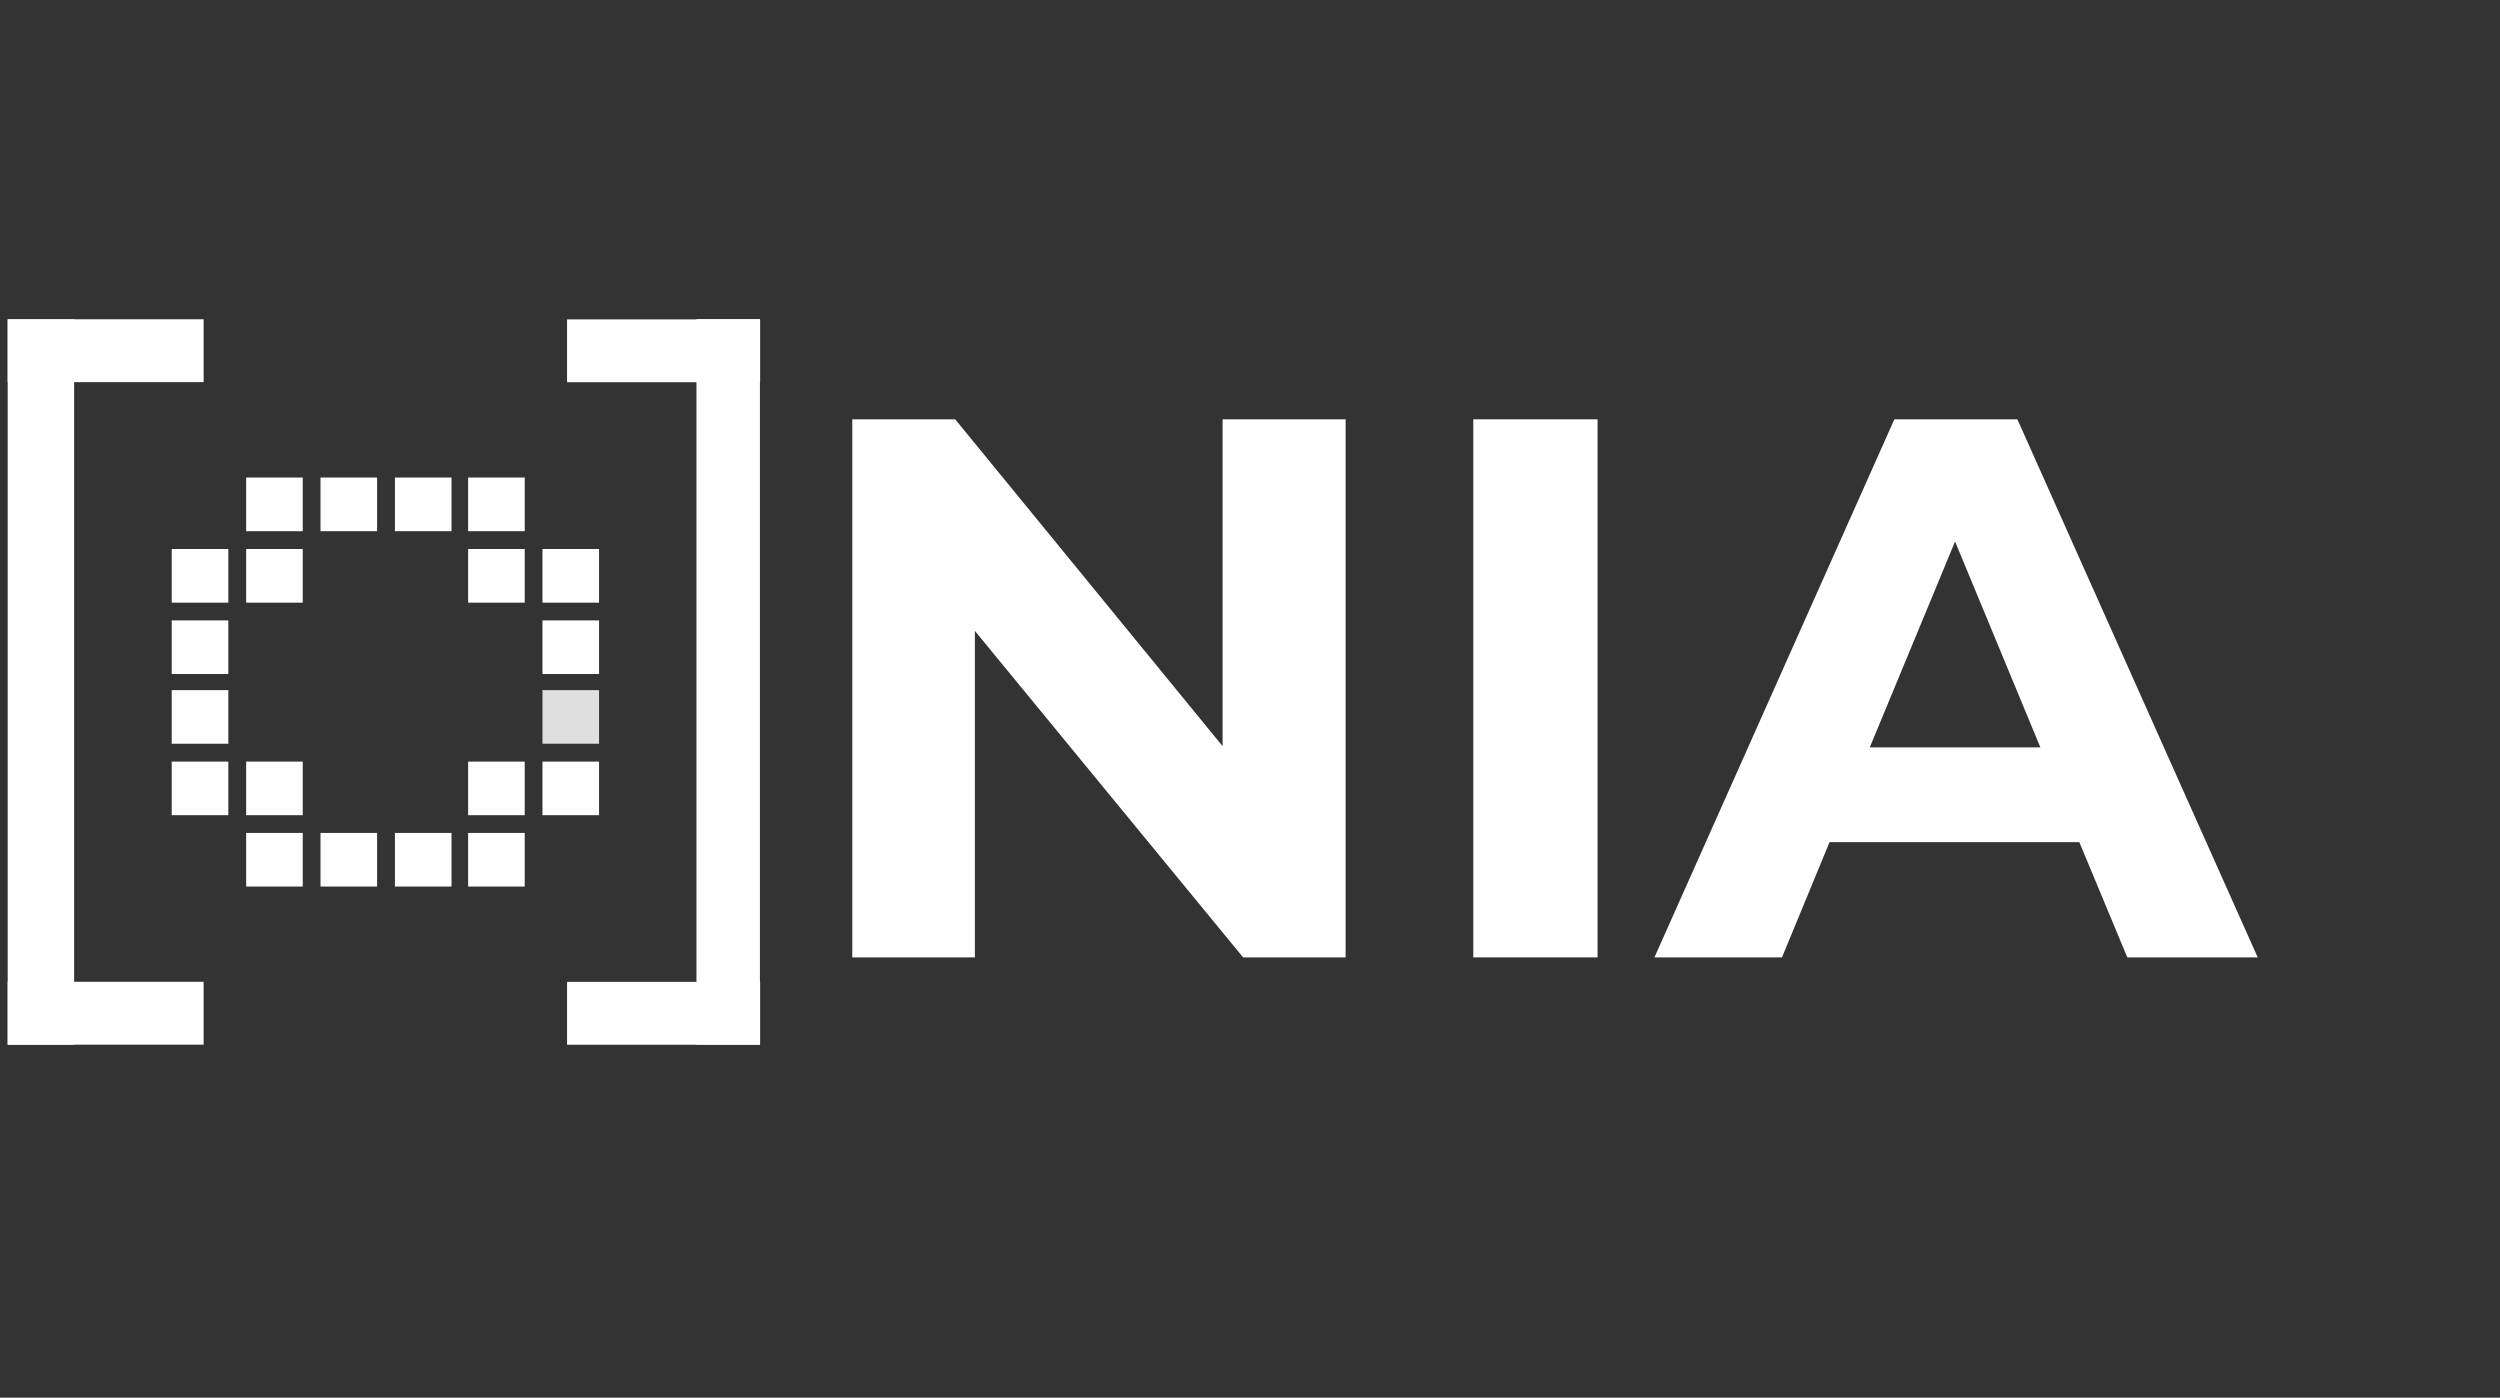 <svg xmlns="http://www.w3.org/2000/svg" xmlns:xlink="http://www.w3.org/1999/xlink" width="127" zoomAndPan="magnify" viewBox="0 0 95.25 53.25" height="71" preserveAspectRatio="xMidYMid meet" version="1.0"><rect x="0" y="0" width="95.25" height="53.25" fill="#333333" stroke="none"/><defs><filter x="0%" y="0%" width="100%" height="100%" id="3bba232048"><feColorMatrix values="0 0 0 0 1 0 0 0 0 1 0 0 0 0 1 0 0 0 1 0" color-interpolation-filters="sRGB"/></filter><g/><clipPath id="41cbcd7b57"><path d="M 0.293 37.406 L 7.762 37.406 L 7.762 39.801 L 0.293 39.801 Z M 0.293 37.406 " clip-rule="nonzero"/></clipPath><clipPath id="a2f6244a67"><path d="M 0.293 0.406 L 7.762 0.406 L 7.762 2.801 L 0.293 2.801 Z M 0.293 0.406 " clip-rule="nonzero"/></clipPath><clipPath id="39c761fb08"><rect x="0" width="8" y="0" height="3"/></clipPath><clipPath id="92bdf5af35"><path d="M 21.605 37.41 L 28.961 37.41 L 28.961 39.805 L 21.605 39.805 Z M 21.605 37.41 " clip-rule="nonzero"/></clipPath><clipPath id="2c3de9d730"><path d="M 0.605 0.41 L 7.961 0.41 L 7.961 2.805 L 0.605 2.805 Z M 0.605 0.41 " clip-rule="nonzero"/></clipPath><clipPath id="470da2f5c7"><rect x="0" width="8" y="0" height="3"/></clipPath><clipPath id="e021a0d2b7"><path d="M 0.293 12.168 L 2.824 12.168 L 2.824 39.805 L 0.293 39.805 Z M 0.293 12.168 " clip-rule="nonzero"/></clipPath><clipPath id="779b92a93d"><path d="M 0.293 0.168 L 2.824 0.168 L 2.824 27.805 L 0.293 27.805 Z M 0.293 0.168 " clip-rule="nonzero"/></clipPath><clipPath id="f0ac70cca7"><rect x="0" width="3" y="0" height="28"/></clipPath><clipPath id="1608a3c2d9"><path d="M 0.293 12.164 L 7.762 12.164 L 7.762 14.559 L 0.293 14.559 Z M 0.293 12.164 " clip-rule="nonzero"/></clipPath><clipPath id="1182ffc1c0"><path d="M 0.293 0.164 L 7.762 0.164 L 7.762 2.559 L 0.293 2.559 Z M 0.293 0.164 " clip-rule="nonzero"/></clipPath><clipPath id="1f6dd75b71"><rect x="0" width="8" y="0" height="3"/></clipPath><clipPath id="c1a79b19e5"><path d="M 26.535 12.16 L 28.953 12.16 L 28.953 39.801 L 26.535 39.801 Z M 26.535 12.16 " clip-rule="nonzero"/></clipPath><clipPath id="01c5f9d705"><path d="M 0.535 0.16 L 2.953 0.16 L 2.953 27.801 L 0.535 27.801 Z M 0.535 0.16 " clip-rule="nonzero"/></clipPath><clipPath id="51c50effe6"><rect x="0" width="3" y="0" height="28"/></clipPath><clipPath id="f23424cc35"><path d="M 21.605 12.168 L 28.961 12.168 L 28.961 14.562 L 21.605 14.562 Z M 21.605 12.168 " clip-rule="nonzero"/></clipPath><clipPath id="6f78fed7a4"><path d="M 0.605 0.168 L 7.961 0.168 L 7.961 2.562 L 0.605 2.562 Z M 0.605 0.168 " clip-rule="nonzero"/></clipPath><clipPath id="45b9d3c6ff"><rect x="0" width="8" y="0" height="3"/></clipPath><clipPath id="c56d7eb542"><path d="M 34 7 L 57.438 7 L 57.438 29 L 34 29 Z M 34 7 " clip-rule="nonzero"/></clipPath><clipPath id="d7a687d76e"><rect x="0" width="58" y="0" height="37"/></clipPath><clipPath id="40b7870b6f"><path d="M 15.047 18.195 L 17.203 18.195 L 17.203 20.238 L 15.047 20.238 Z M 15.047 18.195 " clip-rule="nonzero"/></clipPath><clipPath id="f67d40fc74"><path d="M 0.047 0.195 L 2.203 0.195 L 2.203 2.238 L 0.047 2.238 Z M 0.047 0.195 " clip-rule="nonzero"/></clipPath><clipPath id="844a633453"><rect x="0" width="3" y="0" height="3"/></clipPath><clipPath id="1853a2841f"><path d="M 17.836 18.195 L 19.992 18.195 L 19.992 20.238 L 17.836 20.238 Z M 17.836 18.195 " clip-rule="nonzero"/></clipPath><clipPath id="e576a39206"><path d="M 0.836 0.195 L 2.992 0.195 L 2.992 2.238 L 0.836 2.238 Z M 0.836 0.195 " clip-rule="nonzero"/></clipPath><clipPath id="d5b8e2fb79"><rect x="0" width="3" y="0" height="3"/></clipPath><clipPath id="df5a32013c"><path d="M 17.836 20.918 L 19.992 20.918 L 19.992 22.961 L 17.836 22.961 Z M 17.836 20.918 " clip-rule="nonzero"/></clipPath><clipPath id="f0c3252c43"><path d="M 0.836 0.918 L 2.992 0.918 L 2.992 2.961 L 0.836 2.961 Z M 0.836 0.918 " clip-rule="nonzero"/></clipPath><clipPath id="2172bd1ecf"><rect x="0" width="3" y="0" height="3"/></clipPath><clipPath id="1479d71295"><path d="M 20.668 20.918 L 22.828 20.918 L 22.828 22.961 L 20.668 22.961 Z M 20.668 20.918 " clip-rule="nonzero"/></clipPath><clipPath id="d6a0ea28b6"><path d="M 0.668 0.918 L 2.828 0.918 L 2.828 2.961 L 0.668 2.961 Z M 0.668 0.918 " clip-rule="nonzero"/></clipPath><clipPath id="f278d7964a"><rect x="0" width="3" y="0" height="3"/></clipPath><clipPath id="bcd1c0bf4e"><path d="M 20.668 23.637 L 22.828 23.637 L 22.828 25.68 L 20.668 25.68 Z M 20.668 23.637 " clip-rule="nonzero"/></clipPath><clipPath id="afa4ec1b50"><path d="M 0.668 0.637 L 2.828 0.637 L 2.828 2.68 L 0.668 2.68 Z M 0.668 0.637 " clip-rule="nonzero"/></clipPath><clipPath id="6fcaed5af7"><rect x="0" width="3" y="0" height="3"/></clipPath><mask id="b7dc70d094"><g filter="url(#3bba232048)"><rect x="-9.525" width="114.3" fill="#000000" y="-5.325" height="63.9" fill-opacity="0.84"/></g></mask><clipPath id="e68783a56e"><path d="M 0.668 0.293 L 2.828 0.293 L 2.828 2.336 L 0.668 2.336 Z M 0.668 0.293 " clip-rule="nonzero"/></clipPath><clipPath id="0f2f18486b"><path d="M 0.668 0.293 L 2.828 0.293 L 2.828 2.336 L 0.668 2.336 Z M 0.668 0.293 " clip-rule="nonzero"/></clipPath><clipPath id="3b81f05427"><rect x="0" width="3" y="0" height="3"/></clipPath><clipPath id="ce3f3b5102"><rect x="0" width="4" y="0" height="3"/></clipPath><clipPath id="489b2a7c49"><path d="M 17.836 29.016 L 19.992 29.016 L 19.992 31.059 L 17.836 31.059 Z M 17.836 29.016 " clip-rule="nonzero"/></clipPath><clipPath id="62ff80e12a"><path d="M 0.836 0.016 L 2.992 0.016 L 2.992 2.059 L 0.836 2.059 Z M 0.836 0.016 " clip-rule="nonzero"/></clipPath><clipPath id="220c3d0c2b"><rect x="0" width="3" y="0" height="3"/></clipPath><clipPath id="d09f61346a"><path d="M 20.668 29.016 L 22.828 29.016 L 22.828 31.059 L 20.668 31.059 Z M 20.668 29.016 " clip-rule="nonzero"/></clipPath><clipPath id="4d43121149"><path d="M 0.668 0.016 L 2.828 0.016 L 2.828 2.059 L 0.668 2.059 Z M 0.668 0.016 " clip-rule="nonzero"/></clipPath><clipPath id="652094a3c1"><rect x="0" width="3" y="0" height="3"/></clipPath><clipPath id="f1527ea86f"><path d="M 9.379 18.195 L 11.535 18.195 L 11.535 20.238 L 9.379 20.238 Z M 9.379 18.195 " clip-rule="nonzero"/></clipPath><clipPath id="0a09683c9b"><path d="M 0.379 0.195 L 2.535 0.195 L 2.535 2.238 L 0.379 2.238 Z M 0.379 0.195 " clip-rule="nonzero"/></clipPath><clipPath id="63d0f417f9"><rect x="0" width="3" y="0" height="3"/></clipPath><clipPath id="ea2d6988a9"><path d="M 12.211 18.195 L 14.371 18.195 L 14.371 20.238 L 12.211 20.238 Z M 12.211 18.195 " clip-rule="nonzero"/></clipPath><clipPath id="9e184daa1d"><path d="M 0.211 0.195 L 2.371 0.195 L 2.371 2.238 L 0.211 2.238 Z M 0.211 0.195 " clip-rule="nonzero"/></clipPath><clipPath id="8fe582e200"><rect x="0" width="3" y="0" height="3"/></clipPath><clipPath id="0ba80fd3dd"><path d="M 6.543 20.918 L 8.703 20.918 L 8.703 22.961 L 6.543 22.961 Z M 6.543 20.918 " clip-rule="nonzero"/></clipPath><clipPath id="f93d2a5692"><path d="M 0.543 0.918 L 2.703 0.918 L 2.703 2.961 L 0.543 2.961 Z M 0.543 0.918 " clip-rule="nonzero"/></clipPath><clipPath id="bfd0ab0bab"><rect x="0" width="3" y="0" height="3"/></clipPath><clipPath id="7f3071cfb0"><path d="M 9.379 20.918 L 11.535 20.918 L 11.535 22.961 L 9.379 22.961 Z M 9.379 20.918 " clip-rule="nonzero"/></clipPath><clipPath id="a4a6d28b0b"><path d="M 0.379 0.918 L 2.535 0.918 L 2.535 2.961 L 0.379 2.961 Z M 0.379 0.918 " clip-rule="nonzero"/></clipPath><clipPath id="01fe6e8065"><rect x="0" width="3" y="0" height="3"/></clipPath><clipPath id="550002c62e"><path d="M 6.543 23.637 L 8.703 23.637 L 8.703 25.68 L 6.543 25.68 Z M 6.543 23.637 " clip-rule="nonzero"/></clipPath><clipPath id="2e1aa447bd"><path d="M 0.543 0.637 L 2.703 0.637 L 2.703 2.68 L 0.543 2.68 Z M 0.543 0.637 " clip-rule="nonzero"/></clipPath><clipPath id="f734fc10d3"><rect x="0" width="3" y="0" height="3"/></clipPath><clipPath id="7c41a488d9"><path d="M 6.543 26.293 L 8.703 26.293 L 8.703 28.336 L 6.543 28.336 Z M 6.543 26.293 " clip-rule="nonzero"/></clipPath><clipPath id="196abcb276"><path d="M 0.543 0.293 L 2.703 0.293 L 2.703 2.336 L 0.543 2.336 Z M 0.543 0.293 " clip-rule="nonzero"/></clipPath><clipPath id="47d41c055d"><rect x="0" width="3" y="0" height="3"/></clipPath><clipPath id="a6d8566757"><path d="M 6.543 29.016 L 8.703 29.016 L 8.703 31.059 L 6.543 31.059 Z M 6.543 29.016 " clip-rule="nonzero"/></clipPath><clipPath id="db6079e9c1"><path d="M 0.543 0.016 L 2.703 0.016 L 2.703 2.059 L 0.543 2.059 Z M 0.543 0.016 " clip-rule="nonzero"/></clipPath><clipPath id="85f11f444d"><rect x="0" width="3" y="0" height="3"/></clipPath><clipPath id="1cf3ecda31"><path d="M 9.379 29.016 L 11.535 29.016 L 11.535 31.059 L 9.379 31.059 Z M 9.379 29.016 " clip-rule="nonzero"/></clipPath><clipPath id="c75187dccf"><path d="M 0.379 0.016 L 2.535 0.016 L 2.535 2.059 L 0.379 2.059 Z M 0.379 0.016 " clip-rule="nonzero"/></clipPath><clipPath id="6b8de08ce8"><rect x="0" width="3" y="0" height="3"/></clipPath><clipPath id="7add2984af"><path d="M 15.047 31.734 L 17.203 31.734 L 17.203 33.777 L 15.047 33.777 Z M 15.047 31.734 " clip-rule="nonzero"/></clipPath><clipPath id="1362ba707d"><path d="M 0.047 0.734 L 2.203 0.734 L 2.203 2.777 L 0.047 2.777 Z M 0.047 0.734 " clip-rule="nonzero"/></clipPath><clipPath id="f551c1e674"><rect x="0" width="3" y="0" height="3"/></clipPath><clipPath id="1174f67793"><path d="M 17.836 31.734 L 19.992 31.734 L 19.992 33.777 L 17.836 33.777 Z M 17.836 31.734 " clip-rule="nonzero"/></clipPath><clipPath id="656706e5bd"><path d="M 0.836 0.734 L 2.992 0.734 L 2.992 2.777 L 0.836 2.777 Z M 0.836 0.734 " clip-rule="nonzero"/></clipPath><clipPath id="c1307023c7"><rect x="0" width="3" y="0" height="3"/></clipPath><clipPath id="3875ec1554"><path d="M 9.379 31.734 L 11.535 31.734 L 11.535 33.777 L 9.379 33.777 Z M 9.379 31.734 " clip-rule="nonzero"/></clipPath><clipPath id="df394c990e"><path d="M 0.379 0.734 L 2.535 0.734 L 2.535 2.777 L 0.379 2.777 Z M 0.379 0.734 " clip-rule="nonzero"/></clipPath><clipPath id="ea62638a4b"><rect x="0" width="3" y="0" height="3"/></clipPath><clipPath id="8b807ef32c"><path d="M 12.211 31.734 L 14.371 31.734 L 14.371 33.777 L 12.211 33.777 Z M 12.211 31.734 " clip-rule="nonzero"/></clipPath><clipPath id="2f99c511e6"><path d="M 0.211 0.734 L 2.371 0.734 L 2.371 2.777 L 0.211 2.777 Z M 0.211 0.734 " clip-rule="nonzero"/></clipPath><clipPath id="b812f9079a"><rect x="0" width="3" y="0" height="3"/></clipPath></defs><g clip-path="url(#41cbcd7b57)"><g transform="matrix(1, 0, 0, 1, 0, 37)"><g clip-path="url(#39c761fb08)"><g clip-path="url(#a2f6244a67)"><path fill="#ffffff" d="M 0.293 2.801 L 0.293 0.406 L 7.758 0.406 L 7.758 2.801 Z M 0.293 2.801 " fill-opacity="1" fill-rule="nonzero"/></g></g></g></g><g clip-path="url(#92bdf5af35)"><g transform="matrix(1, 0, 0, 1, 21, 37)"><g clip-path="url(#470da2f5c7)"><g clip-path="url(#2c3de9d730)"><path fill="#ffffff" d="M 7.961 0.41 L 7.961 2.805 L 0.605 2.805 L 0.605 0.41 Z M 7.961 0.41 " fill-opacity="1" fill-rule="nonzero"/></g></g></g></g><g clip-path="url(#e021a0d2b7)"><g transform="matrix(1, 0, 0, 1, 0, 12)"><g clip-path="url(#f0ac70cca7)"><g clip-path="url(#779b92a93d)"><path fill="#ffffff" d="M 0.293 0.168 L 2.824 0.168 L 2.824 27.805 L 0.293 27.805 Z M 0.293 0.168 " fill-opacity="1" fill-rule="nonzero"/></g></g></g></g><g clip-path="url(#1608a3c2d9)"><g transform="matrix(1, 0, 0, 1, 0, 12)"><g clip-path="url(#1f6dd75b71)"><g clip-path="url(#1182ffc1c0)"><path fill="#ffffff" d="M 0.293 2.559 L 0.293 0.164 L 7.758 0.164 L 7.758 2.559 Z M 0.293 2.559 " fill-opacity="1" fill-rule="nonzero"/></g></g></g></g><g clip-path="url(#c1a79b19e5)"><g transform="matrix(1, 0, 0, 1, 26, 12)"><g clip-path="url(#51c50effe6)"><g clip-path="url(#01c5f9d705)"><path fill="#ffffff" d="M 2.953 27.801 L 0.535 27.801 L 0.535 0.16 L 2.953 0.16 Z M 2.953 27.801 " fill-opacity="1" fill-rule="nonzero"/></g></g></g></g><g clip-path="url(#f23424cc35)"><g transform="matrix(1, 0, 0, 1, 21, 12)"><g clip-path="url(#45b9d3c6ff)"><g clip-path="url(#6f78fed7a4)"><path fill="#ffffff" d="M 7.961 0.168 L 7.961 2.562 L 0.605 2.562 L 0.605 0.168 Z M 7.961 0.168 " fill-opacity="1" fill-rule="nonzero"/></g></g></g></g><g transform="matrix(1, 0, 0, 1, 29, 8)"><g clip-path="url(#d7a687d76e)"><g fill="#ffffff" fill-opacity="1"><g transform="translate(1.034, 28.476)"><g><path d="M 21.234 -20.5 L 21.234 0 L 17.328 0 L 7.109 -12.438 L 7.109 0 L 2.438 0 L 2.438 -20.5 L 6.359 -20.5 L 16.547 -8.047 L 16.547 -20.5 Z M 21.234 -20.5 "/></g></g></g><g fill="#ffffff" fill-opacity="1"><g transform="translate(24.695, 28.476)"><g><path d="M 2.438 -20.5 L 7.172 -20.5 L 7.172 0 L 2.438 0 Z M 2.438 -20.5 "/></g></g></g><g clip-path="url(#c56d7eb542)"><g fill="#ffffff" fill-opacity="1"><g transform="translate(34.3, 28.476)"><g><path d="M 15.922 -4.391 L 6.406 -4.391 L 4.594 0 L -0.266 0 L 8.875 -20.5 L 13.562 -20.5 L 22.719 0 L 17.75 0 Z M 14.438 -8 L 11.188 -15.844 L 7.938 -8 Z M 14.438 -8 "/></g></g></g></g></g></g><g fill="#ffffff" fill-opacity="1"><g transform="translate(46.603, 33.235)"><g><path d="M 0.938 0.047 C 0.812 0.047 0.703 0 0.609 -0.094 C 0.516 -0.188 0.469 -0.301 0.469 -0.438 C 0.469 -0.57 0.516 -0.688 0.609 -0.781 C 0.703 -0.875 0.812 -0.922 0.938 -0.922 C 1.07 -0.922 1.188 -0.875 1.281 -0.781 C 1.375 -0.688 1.422 -0.57 1.422 -0.438 C 1.422 -0.301 1.375 -0.188 1.281 -0.094 C 1.188 0 1.07 0.047 0.938 0.047 Z M 0.938 0.047 "/></g></g></g><g fill="#ffffff" fill-opacity="1"><g transform="translate(47.281, 29.906)"><g><path d="M 0.938 0.047 C 0.812 0.047 0.703 0 0.609 -0.094 C 0.516 -0.188 0.469 -0.301 0.469 -0.438 C 0.469 -0.57 0.516 -0.688 0.609 -0.781 C 0.703 -0.875 0.812 -0.922 0.938 -0.922 C 1.07 -0.922 1.188 -0.875 1.281 -0.781 C 1.375 -0.688 1.422 -0.57 1.422 -0.438 C 1.422 -0.301 1.375 -0.188 1.281 -0.094 C 1.188 0 1.07 0.047 0.938 0.047 Z M 0.938 0.047 "/></g></g></g><g clip-path="url(#40b7870b6f)"><g transform="matrix(1, 0, 0, 1, 15, 18)"><g clip-path="url(#844a633453)"><g clip-path="url(#f67d40fc74)"><path fill="#ffffff" d="M 0.047 0.195 L 2.203 0.195 L 2.203 2.238 L 0.047 2.238 Z M 0.047 0.195 " fill-opacity="1" fill-rule="nonzero"/></g></g></g></g><g clip-path="url(#1853a2841f)"><g transform="matrix(1, 0, 0, 1, 17, 18)"><g clip-path="url(#d5b8e2fb79)"><g clip-path="url(#e576a39206)"><path fill="#ffffff" d="M 0.836 0.195 L 2.992 0.195 L 2.992 2.238 L 0.836 2.238 Z M 0.836 0.195 " fill-opacity="1" fill-rule="nonzero"/></g></g></g></g><g clip-path="url(#df5a32013c)"><g transform="matrix(1, 0, 0, 1, 17, 20)"><g clip-path="url(#2172bd1ecf)"><g clip-path="url(#f0c3252c43)"><path fill="#ffffff" d="M 0.836 0.918 L 2.992 0.918 L 2.992 2.961 L 0.836 2.961 Z M 0.836 0.918 " fill-opacity="1" fill-rule="nonzero"/></g></g></g></g><g clip-path="url(#1479d71295)"><g transform="matrix(1, 0, 0, 1, 20, 20)"><g clip-path="url(#f278d7964a)"><g clip-path="url(#d6a0ea28b6)"><path fill="#ffffff" d="M 0.668 0.918 L 2.824 0.918 L 2.824 2.961 L 0.668 2.961 Z M 0.668 0.918 " fill-opacity="1" fill-rule="nonzero"/></g></g></g></g><g clip-path="url(#bcd1c0bf4e)"><g transform="matrix(1, 0, 0, 1, 20, 23)"><g clip-path="url(#6fcaed5af7)"><g clip-path="url(#afa4ec1b50)"><path fill="#ffffff" d="M 0.668 0.637 L 2.824 0.637 L 2.824 2.68 L 0.668 2.68 Z M 0.668 0.637 " fill-opacity="1" fill-rule="nonzero"/></g></g></g></g><g mask="url(#b7dc70d094)"><g transform="matrix(1, 0, 0, 1, 20, 26)"><g clip-path="url(#ce3f3b5102)"><g clip-path="url(#e68783a56e)"><g transform="matrix(1, 0, 0, 1, -0, -0)"><g clip-path="url(#3b81f05427)"><g clip-path="url(#0f2f18486b)"><path fill="#ffffff" d="M 0.668 0.293 L 2.824 0.293 L 2.824 2.336 L 0.668 2.336 Z M 0.668 0.293 " fill-opacity="1" fill-rule="nonzero"/></g></g></g></g></g></g></g><g clip-path="url(#489b2a7c49)"><g transform="matrix(1, 0, 0, 1, 17, 29)"><g clip-path="url(#220c3d0c2b)"><g clip-path="url(#62ff80e12a)"><path fill="#ffffff" d="M 0.836 0.016 L 2.992 0.016 L 2.992 2.059 L 0.836 2.059 Z M 0.836 0.016 " fill-opacity="1" fill-rule="nonzero"/></g></g></g></g><g clip-path="url(#d09f61346a)"><g transform="matrix(1, 0, 0, 1, 20, 29)"><g clip-path="url(#652094a3c1)"><g clip-path="url(#4d43121149)"><path fill="#ffffff" d="M 0.668 0.016 L 2.824 0.016 L 2.824 2.059 L 0.668 2.059 Z M 0.668 0.016 " fill-opacity="1" fill-rule="nonzero"/></g></g></g></g><g clip-path="url(#f1527ea86f)"><g transform="matrix(1, 0, 0, 1, 9, 18)"><g clip-path="url(#63d0f417f9)"><g clip-path="url(#0a09683c9b)"><path fill="#ffffff" d="M 0.379 0.195 L 2.535 0.195 L 2.535 2.238 L 0.379 2.238 Z M 0.379 0.195 " fill-opacity="1" fill-rule="nonzero"/></g></g></g></g><g clip-path="url(#ea2d6988a9)"><g transform="matrix(1, 0, 0, 1, 12, 18)"><g clip-path="url(#8fe582e200)"><g clip-path="url(#9e184daa1d)"><path fill="#ffffff" d="M 0.211 0.195 L 2.367 0.195 L 2.367 2.238 L 0.211 2.238 Z M 0.211 0.195 " fill-opacity="1" fill-rule="nonzero"/></g></g></g></g><g clip-path="url(#0ba80fd3dd)"><g transform="matrix(1, 0, 0, 1, 6, 20)"><g clip-path="url(#bfd0ab0bab)"><g clip-path="url(#f93d2a5692)"><path fill="#ffffff" d="M 0.543 0.918 L 2.699 0.918 L 2.699 2.961 L 0.543 2.961 Z M 0.543 0.918 " fill-opacity="1" fill-rule="nonzero"/></g></g></g></g><g clip-path="url(#7f3071cfb0)"><g transform="matrix(1, 0, 0, 1, 9, 20)"><g clip-path="url(#01fe6e8065)"><g clip-path="url(#a4a6d28b0b)"><path fill="#ffffff" d="M 0.379 0.918 L 2.535 0.918 L 2.535 2.961 L 0.379 2.961 Z M 0.379 0.918 " fill-opacity="1" fill-rule="nonzero"/></g></g></g></g><g clip-path="url(#550002c62e)"><g transform="matrix(1, 0, 0, 1, 6, 23)"><g clip-path="url(#f734fc10d3)"><g clip-path="url(#2e1aa447bd)"><path fill="#ffffff" d="M 0.543 0.637 L 2.699 0.637 L 2.699 2.68 L 0.543 2.68 Z M 0.543 0.637 " fill-opacity="1" fill-rule="nonzero"/></g></g></g></g><g clip-path="url(#7c41a488d9)"><g transform="matrix(1, 0, 0, 1, 6, 26)"><g clip-path="url(#47d41c055d)"><g clip-path="url(#196abcb276)"><path fill="#ffffff" d="M 0.543 0.293 L 2.699 0.293 L 2.699 2.336 L 0.543 2.336 Z M 0.543 0.293 " fill-opacity="1" fill-rule="nonzero"/></g></g></g></g><g clip-path="url(#a6d8566757)"><g transform="matrix(1, 0, 0, 1, 6, 29)"><g clip-path="url(#85f11f444d)"><g clip-path="url(#db6079e9c1)"><path fill="#ffffff" d="M 0.543 0.016 L 2.699 0.016 L 2.699 2.059 L 0.543 2.059 Z M 0.543 0.016 " fill-opacity="1" fill-rule="nonzero"/></g></g></g></g><g clip-path="url(#1cf3ecda31)"><g transform="matrix(1, 0, 0, 1, 9, 29)"><g clip-path="url(#6b8de08ce8)"><g clip-path="url(#c75187dccf)"><path fill="#ffffff" d="M 0.379 0.016 L 2.535 0.016 L 2.535 2.059 L 0.379 2.059 Z M 0.379 0.016 " fill-opacity="1" fill-rule="nonzero"/></g></g></g></g><g clip-path="url(#7add2984af)"><g transform="matrix(1, 0, 0, 1, 15, 31)"><g clip-path="url(#f551c1e674)"><g clip-path="url(#1362ba707d)"><path fill="#ffffff" d="M 0.047 0.734 L 2.203 0.734 L 2.203 2.777 L 0.047 2.777 Z M 0.047 0.734 " fill-opacity="1" fill-rule="nonzero"/></g></g></g></g><g clip-path="url(#1174f67793)"><g transform="matrix(1, 0, 0, 1, 17, 31)"><g clip-path="url(#c1307023c7)"><g clip-path="url(#656706e5bd)"><path fill="#ffffff" d="M 0.836 0.734 L 2.992 0.734 L 2.992 2.777 L 0.836 2.777 Z M 0.836 0.734 " fill-opacity="1" fill-rule="nonzero"/></g></g></g></g><g clip-path="url(#3875ec1554)"><g transform="matrix(1, 0, 0, 1, 9, 31)"><g clip-path="url(#ea62638a4b)"><g clip-path="url(#df394c990e)"><path fill="#ffffff" d="M 0.379 0.734 L 2.535 0.734 L 2.535 2.777 L 0.379 2.777 Z M 0.379 0.734 " fill-opacity="1" fill-rule="nonzero"/></g></g></g></g><g clip-path="url(#8b807ef32c)"><g transform="matrix(1, 0, 0, 1, 12, 31)"><g clip-path="url(#b812f9079a)"><g clip-path="url(#2f99c511e6)"><path fill="#ffffff" d="M 0.211 0.734 L 2.367 0.734 L 2.367 2.777 L 0.211 2.777 Z M 0.211 0.734 " fill-opacity="1" fill-rule="nonzero"/></g></g></g></g></svg>